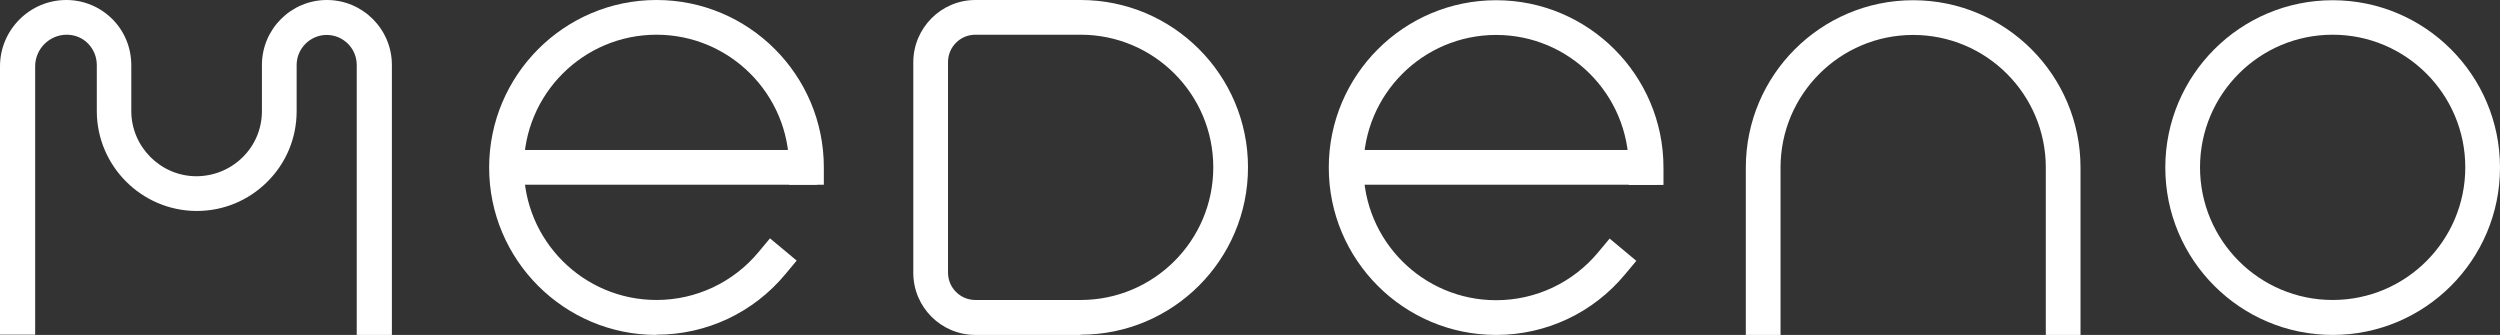 <?xml version="1.0" encoding="UTF-8"?>
<svg id="Layer_1" data-name="Layer 1" xmlns="http://www.w3.org/2000/svg" viewBox="0 0 112.34 15.05">
  <rect x="0" y="0" width="112.34" height="15.05" fill="#333333" stroke="none"/>
  <defs>
    <style>
      .cls-1 {
        fill: #fff;
        stroke-width: 0px;
      }
    </style>
  </defs>
  <path class="cls-1" d="M17.59,15.05h-1.56V2.92c0-.75-.61-1.35-1.35-1.35s-1.35.61-1.35,1.35v2.07c0,1.21-.47,2.34-1.33,3.19-.85.84-1.97,1.3-3.16,1.3-.01,0-.02,0-.03,0-2.46-.02-4.46-2.03-4.46-4.49v-2.06c0-.37-.14-.71-.39-.97s-.6-.4-.96-.4c-.78,0-1.42.64-1.42,1.42v12.06H0V2.98C0,1.34,1.34,0,2.98,0c.78,0,1.52.31,2.07.86s.85,1.29.85,2.08v2.05c0,1.6,1.31,2.92,2.91,2.93.79,0,1.53-.3,2.09-.85.56-.55.87-1.29.87-2.08v-2.07c0-1.61,1.31-2.92,2.92-2.92s2.92,1.31,2.92,2.92v12.13Z"/>
  <path class="cls-1" d="M48.56,15.05h-4.73c-1.54,0-2.79-1.25-2.79-2.79V2.8c0-1.54,1.25-2.8,2.79-2.8h4.73c4.15,0,7.52,3.37,7.52,7.52s-3.37,7.52-7.52,7.52ZM43.83,1.56c-.68,0-1.23.55-1.23,1.23v9.46c0,.68.55,1.23,1.23,1.23h4.73c3.29,0,5.96-2.67,5.96-5.96s-2.67-5.96-5.96-5.96h-4.73Z"/>
  <path class="cls-1" d="M93.49,15.05h-1.56v-7.52c0-3.29-2.67-5.96-5.96-5.96s-5.96,2.67-5.96,5.96v7.52h-1.56v-7.52c0-4.15,3.37-7.52,7.52-7.52s7.52,3.37,7.52,7.52v7.52Z"/>
  <path class="cls-1" d="M104.82,15.05c-4.15,0-7.52-3.37-7.52-7.52s3.37-7.52,7.52-7.52,7.52,3.37,7.52,7.52-3.37,7.52-7.52,7.52ZM104.82,1.56c-3.29,0-5.96,2.67-5.96,5.96s2.67,5.96,5.96,5.96h0c3.29,0,5.96-2.67,5.96-5.96s-2.67-5.96-5.96-5.96Z"/>
  <g>
    <path class="cls-1" d="M29.5,15.05c-4.15,0-7.52-3.37-7.52-7.52S25.35,0,29.5,0s7.52,3.37,7.52,7.52v.78h-1.56v-.78c0-3.29-2.67-5.96-5.96-5.96s-5.96,2.67-5.96,5.96,2.67,5.96,5.96,5.96c1.78,0,3.46-.79,4.6-2.17l.5-.6,1.2,1-.5.6c-1.44,1.74-3.55,2.73-5.8,2.73Z"/>
    <rect class="cls-1" x="22.29" y="6.74" width="14.42" height="1.56"/>
  </g>
  <g>
    <path class="cls-1" d="M67.23,15.05c-4.15,0-7.52-3.37-7.52-7.52s3.37-7.52,7.52-7.52,7.52,3.37,7.52,7.52v.78h-1.56v-.78c0-3.29-2.67-5.96-5.96-5.96s-5.96,2.67-5.96,5.96,2.67,5.96,5.96,5.96c1.78,0,3.46-.79,4.6-2.17l.5-.6,1.2,1-.5.6c-1.44,1.74-3.55,2.73-5.8,2.73Z"/>
    <rect class="cls-1" x="60.02" y="6.74" width="14.42" height="1.56"/>
  </g>
</svg>